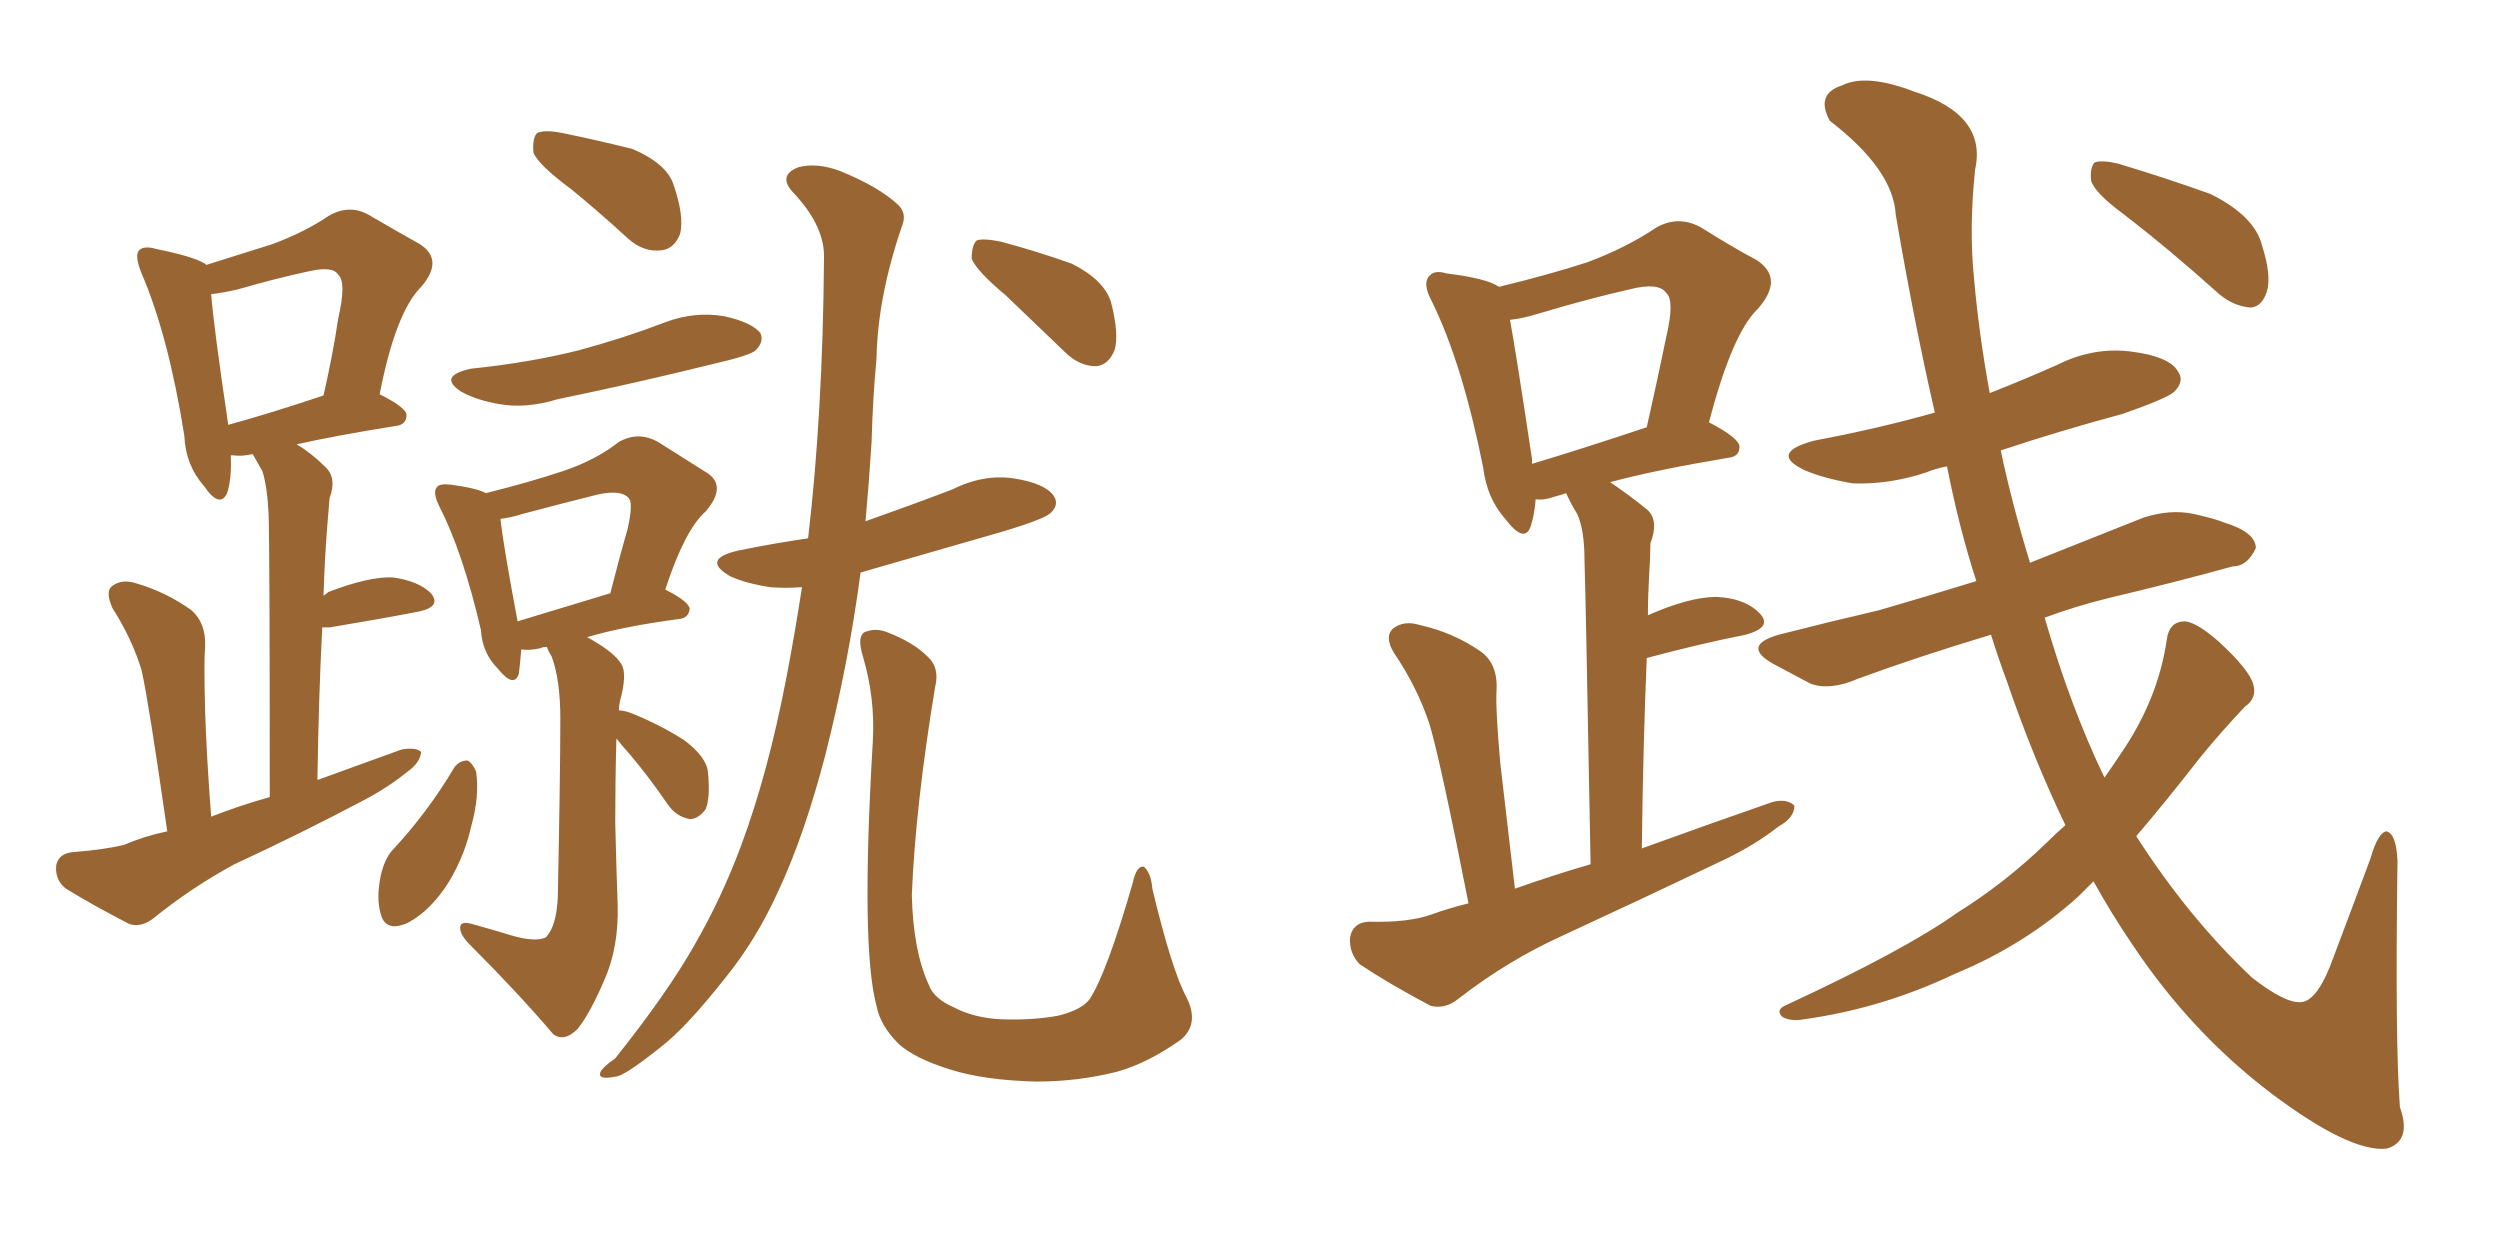<svg xmlns="http://www.w3.org/2000/svg" xmlns:xlink="http://www.w3.org/1999/xlink" width="300" height="150"><path fill="#996633" padding="10" d="M68.55 22.71L68.55 22.71Q64.60 19.78 64.01 18.31L64.01 18.31Q63.87 16.55 64.45 15.97L64.45 15.97Q65.33 15.53 67.53 15.97L67.53 15.97Q71.78 16.85 75.88 17.87L75.88 17.87Q79.69 19.48 80.71 21.83L80.71 21.83Q82.18 25.93 81.59 28.13L81.59 28.13Q80.86 29.88 79.39 30.03L79.39 30.03Q77.20 30.32 75.29 28.56L75.29 28.56Q71.78 25.34 68.55 22.71ZM56.54 44.24L56.54 44.24Q63.57 43.51 69.43 42.04L69.43 42.04Q74.85 40.58 79.83 38.67L79.83 38.67Q83.35 37.35 86.87 37.94L86.87 37.94Q90.23 38.67 91.26 39.99L91.26 39.99Q91.70 41.02 90.67 42.04L90.67 42.04Q90.09 42.63 85.69 43.65L85.69 43.65Q76.17 46.00 66.94 47.90L66.94 47.90Q63.13 49.07 59.91 48.49L59.91 48.49Q57.28 48.05 55.37 47.02L55.37 47.02Q52.44 45.12 56.54 44.24ZM54.49 92.14L54.49 92.14Q55.08 91.26 56.10 91.26L56.10 91.26Q56.69 91.55 57.13 92.58L57.13 92.58Q57.57 95.51 56.54 99.17L56.54 99.17Q55.81 102.54 53.91 105.76L53.91 105.76Q51.71 109.28 48.93 110.74L48.93 110.74Q46.29 111.91 45.70 109.72L45.70 109.72Q45.12 107.81 45.70 105.03L45.70 105.03Q46.14 103.13 47.02 102.10L47.02 102.10Q51.27 97.56 54.49 92.14ZM73.97 88.62L73.97 88.62Q73.83 93.46 73.83 98.73L73.83 98.73Q73.97 104.59 74.12 108.54L74.12 108.54Q74.27 113.67 72.51 117.63L72.51 117.63Q70.75 121.73 69.29 123.49L69.29 123.49Q67.68 125.10 66.36 124.07L66.36 124.07Q62.26 119.24 56.40 113.38L56.40 113.38Q55.22 112.21 55.22 111.33L55.22 111.33Q55.22 110.45 56.69 110.89L56.69 110.89Q59.33 111.62 61.23 112.21L61.23 112.21Q64.16 113.09 65.48 112.50L65.48 112.50Q66.80 111.18 66.94 107.52L66.94 107.52Q67.24 92.58 67.24 86.28L67.24 86.28Q67.24 81.59 66.21 78.81L66.21 78.81Q65.77 78.08 65.63 77.64L65.63 77.64Q65.04 77.64 64.89 77.78L64.89 77.78Q63.57 78.08 62.55 77.93L62.55 77.93Q62.40 79.83 62.26 80.86L62.26 80.86Q61.67 82.62 59.77 80.27L59.77 80.27Q57.86 78.37 57.71 75.59L57.71 75.59Q55.52 66.21 52.73 60.79L52.73 60.79Q51.86 59.03 52.44 58.45L52.44 58.45Q52.73 58.01 54.05 58.15L54.05 58.15Q57.28 58.59 58.30 59.18L58.30 59.18Q63.57 57.86 67.53 56.54L67.53 56.54Q71.48 55.22 74.27 53.03L74.27 53.03Q76.61 51.71 78.96 53.03L78.96 53.03Q82.18 55.08 84.52 56.54L84.52 56.54Q87.45 58.15 84.67 61.38L84.67 61.38Q82.18 63.57 79.83 70.75L79.83 70.75Q82.76 72.22 82.76 73.10L82.76 73.10Q82.62 74.12 81.59 74.27L81.59 74.27Q74.85 75.15 70.46 76.46L70.46 76.46Q73.68 78.22 74.56 79.69L74.56 79.69Q75.29 80.86 74.41 84.08L74.41 84.08Q74.27 84.67 74.27 85.25L74.27 85.25Q75 85.25 76.03 85.69L76.03 85.69Q79.25 87.01 82.03 88.77L82.03 88.77Q84.81 90.82 84.96 92.72L84.96 92.72Q85.25 95.80 84.67 97.12L84.67 97.12Q83.79 98.29 82.76 98.29L82.76 98.29Q81.15 98.00 80.13 96.53L80.13 96.53Q77.93 93.31 75.59 90.53L75.59 90.53Q74.41 89.21 73.97 88.62ZM62.11 74.56L62.11 74.56Q66.94 73.10 73.24 71.19L73.24 71.19Q74.27 67.09 75.29 63.57L75.29 63.57Q76.03 60.35 75.44 59.77L75.44 59.77Q74.56 58.74 71.78 59.33L71.78 59.33Q67.68 60.35 62.70 61.67L62.70 61.67Q61.38 62.11 60.06 62.26L60.06 62.26Q60.35 65.19 62.11 74.56ZM96.24 70.46L96.24 70.46Q94.19 70.61 92.43 70.46L92.43 70.46Q89.50 70.02 87.60 69.14L87.60 69.14Q84.08 67.09 88.62 66.06L88.62 66.06Q92.87 65.19 96.97 64.60L96.97 64.60Q98.73 49.66 98.88 31.05L98.88 31.05Q99.02 27.25 95.36 23.29L95.36 23.29Q93.16 21.09 95.80 20.07L95.80 20.07Q98.00 19.48 100.78 20.51L100.78 20.51Q105.47 22.41 107.81 24.61L107.81 24.61Q108.84 25.63 108.25 27.10L108.25 27.10Q105.32 35.60 105.18 43.07L105.18 43.07Q104.74 47.61 104.59 53.03L104.59 53.03Q104.30 57.71 103.86 62.55L103.86 62.55Q109.28 60.64 114.26 58.74L114.26 58.74Q118.07 56.84 121.73 57.42L121.73 57.42Q125.39 58.01 126.42 59.47L126.42 59.47Q127.15 60.50 126.12 61.52L126.12 61.52Q125.39 62.26 120.56 63.72L120.56 63.72Q111.33 66.36 103.27 68.70L103.27 68.70Q101.81 79.69 99.02 90.67L99.02 90.67Q96.53 100.20 93.46 106.79L93.46 106.79Q90.82 112.65 87.16 117.19L87.16 117.19Q82.32 123.34 79.25 125.68L79.25 125.68Q74.85 129.20 73.83 129.20L73.83 129.20Q71.63 129.64 72.07 128.61L72.07 128.61Q72.36 128.03 73.83 127.00L73.83 127.00Q80.13 119.09 83.35 113.38L83.35 113.38Q86.57 107.81 88.92 101.51L88.92 101.51Q92.14 92.87 94.34 81.45L94.34 81.45Q95.36 76.17 96.24 70.46ZM120.70 35.45L120.70 35.45Q117.19 32.52 116.60 31.05L116.60 31.05Q116.60 29.44 117.19 28.86L117.19 28.86Q117.92 28.56 120.12 29.00L120.12 29.00Q124.51 30.18 128.61 31.64L128.61 31.64Q132.42 33.54 133.30 36.18L133.30 36.18Q134.33 40.14 133.74 42.04L133.74 42.04Q133.01 43.80 131.54 43.95L131.54 43.95Q129.49 43.95 127.73 42.19L127.73 42.19Q123.93 38.53 120.70 35.45ZM142.38 119.68L142.38 119.68Q143.99 122.90 141.65 124.80L141.65 124.80Q137.70 127.59 134.03 128.61L134.03 128.61Q129.35 129.79 124.37 129.79L124.37 129.79Q118.07 129.64 113.96 128.32L113.96 128.32Q109.72 127.00 107.81 125.24L107.81 125.24Q105.62 123.05 105.18 120.70L105.18 120.70Q103.27 113.67 104.74 88.92L104.74 88.92Q105.03 83.79 103.56 78.81L103.56 78.81Q102.83 76.46 103.71 75.88L103.71 75.88Q105.03 75.29 106.49 75.88L106.49 75.88Q109.57 77.05 111.33 78.81L111.33 78.81Q112.79 80.13 112.21 82.47L112.21 82.47Q109.86 96.68 109.42 107.37L109.42 107.37Q109.57 114.11 111.47 118.21L111.47 118.21Q112.06 119.82 114.40 120.85L114.40 120.85Q116.89 122.17 120.12 122.31L120.12 122.31Q123.78 122.46 127.00 121.88L127.00 121.88Q129.93 121.14 130.81 119.82L130.81 119.82Q132.86 116.60 135.94 105.91L135.94 105.91Q136.38 103.86 137.26 104.00L137.26 104.00Q138.13 104.74 138.28 106.64L138.28 106.64Q140.63 116.46 142.38 119.68ZM20.07 99.76L20.07 99.76Q17.87 84.38 16.99 80.42L16.99 80.42Q15.82 76.61 13.48 72.95L13.48 72.95Q12.60 70.90 13.48 70.31L13.48 70.31Q14.65 69.43 16.41 70.02L16.41 70.02Q19.92 71.04 23.00 73.24L23.00 73.24Q24.76 74.85 24.61 77.64L24.61 77.64Q24.46 79.25 24.61 85.11L24.61 85.11Q24.76 90.38 25.34 98.00L25.34 98.00Q28.71 96.68 32.37 95.65L32.37 95.65Q32.37 65.33 32.23 61.67L32.23 61.67Q32.08 58.45 31.49 56.54L31.49 56.54Q30.91 55.52 30.32 54.49L30.32 54.49Q29.00 54.79 27.98 54.64L27.98 54.64Q27.83 54.64 27.69 54.64L27.69 54.64Q27.83 57.42 27.25 59.18L27.25 59.18Q26.37 61.08 24.46 58.30L24.46 58.30Q22.27 55.81 22.12 52.29L22.12 52.29Q20.21 40.28 16.99 32.81L16.99 32.81Q16.11 30.62 16.70 30.03L16.70 30.03Q17.29 29.44 18.75 29.88L18.75 29.88Q23.14 30.76 24.61 31.64L24.61 31.64Q24.61 31.64 24.76 31.79L24.76 31.79Q29.44 30.32 32.67 29.30L32.67 29.30Q36.62 27.83 39.40 25.93L39.40 25.93Q41.89 24.46 44.24 25.78L44.24 25.78Q47.75 27.83 50.39 29.30L50.39 29.30Q53.32 31.20 50.54 34.42L50.54 34.42Q47.46 37.50 45.56 47.31L45.56 47.31Q48.78 48.93 48.78 49.80L48.78 49.80Q48.78 50.98 47.46 51.12L47.46 51.12Q40.14 52.29 35.60 53.32L35.60 53.32Q37.35 54.35 39.11 56.10L39.11 56.10Q40.43 57.42 39.55 59.77L39.55 59.77Q39.40 61.38 39.26 63.28L39.26 63.28Q38.96 67.09 38.82 71.48L38.82 71.48Q39.26 71.19 39.40 71.04L39.40 71.04Q44.38 69.14 47.17 69.29L47.17 69.29Q50.24 69.73 51.71 71.19L51.71 71.19Q53.03 72.80 50.24 73.39L50.24 73.39Q45.70 74.27 39.55 75.29L39.55 75.29Q38.82 75.29 38.67 75.29L38.67 75.29Q38.23 83.79 38.09 93.60L38.09 93.60Q43.36 91.70 48.19 89.94L48.19 89.94Q49.95 89.65 50.54 90.23L50.54 90.23Q50.39 91.55 48.93 92.58L48.93 92.58Q46.58 94.48 43.80 95.95L43.80 95.95Q36.04 100.05 28.13 103.71L28.13 103.71Q23.00 106.49 18.46 110.16L18.46 110.16Q16.99 111.33 15.53 110.89L15.53 110.89Q10.99 108.54 7.91 106.64L7.91 106.64Q6.59 105.62 6.74 103.86L6.74 103.86Q7.03 102.39 8.79 102.25L8.79 102.25Q12.60 101.95 14.94 101.37L14.94 101.37Q17.29 100.34 20.07 99.76ZM27.39 50.98L27.39 50.98L27.39 50.98Q32.23 49.66 38.82 47.46L38.82 47.46Q39.99 42.33 40.58 38.23L40.58 38.23Q41.60 33.84 40.58 32.96L40.58 32.96Q39.99 31.93 37.21 32.52L37.21 32.52Q33.11 33.40 28.56 34.72L28.56 34.72Q26.66 35.16 25.34 35.30L25.34 35.30Q25.63 39.11 27.39 50.98ZM176.22 108.40L176.22 108.40Q172.85 91.26 171.53 86.87L171.53 86.87Q170.07 82.47 167.29 78.37L167.29 78.37Q166.11 76.46 167.14 75.44L167.14 75.44Q168.46 74.41 170.36 75L170.36 75Q174.32 75.88 177.54 78.08L177.54 78.08Q179.74 79.54 179.59 82.76L179.59 82.76Q179.44 84.81 180.03 91.55L180.03 91.55Q180.76 97.71 181.79 106.64L181.79 106.64Q186.33 105.03 190.87 103.71L190.87 103.71Q190.28 71.19 190.14 67.24L190.14 67.24Q190.14 63.57 189.26 61.67L189.26 61.67Q188.53 60.50 187.94 59.18L187.94 59.18Q187.06 59.47 186.47 59.62L186.47 59.62Q185.30 60.06 184.28 59.91L184.28 59.91Q184.13 61.82 183.69 63.13L183.69 63.13Q182.96 65.33 180.62 62.26L180.62 62.26Q178.42 59.77 177.98 56.10L177.98 56.10Q175.49 43.65 171.83 36.18L171.83 36.18Q170.65 33.98 171.53 33.11L171.53 33.11Q172.12 32.37 173.58 32.81L173.58 32.81Q178.42 33.40 179.88 34.42L179.88 34.42Q185.89 32.96 190.43 31.49L190.43 31.49Q195.12 29.74 198.63 27.39L198.63 27.39Q201.27 25.78 204.05 27.25L204.05 27.25Q208.01 29.74 210.79 31.20L210.79 31.20Q214.16 33.40 210.94 37.06L210.94 37.06Q207.86 39.99 205.08 50.68L205.08 50.68Q208.74 52.59 208.74 53.61L208.74 53.61Q208.74 54.79 207.42 54.93L207.42 54.93Q198.63 56.40 193.21 57.86L193.21 57.86Q195.41 59.33 197.75 61.23L197.75 61.23Q199.07 62.55 198.05 65.19L198.05 65.19Q198.05 66.65 197.90 68.99L197.90 68.99Q197.75 71.48 197.75 73.83L197.75 73.83Q202.73 71.63 205.96 71.63L205.96 71.63Q209.47 71.78 211.23 73.68L211.23 73.68Q212.70 75.29 209.47 76.17L209.47 76.17Q204.20 77.20 197.61 78.96L197.61 78.96Q197.17 89.36 197.02 101.81L197.02 101.81Q205.08 98.88 212.70 96.24L212.70 96.24Q214.45 95.80 215.33 96.68L215.33 96.68Q215.33 98.14 213.43 99.17L213.43 99.17Q210.64 101.37 206.98 103.13L206.98 103.13Q197.17 107.81 187.35 112.35L187.35 112.35Q180.91 115.28 175.05 119.82L175.05 119.82Q173.44 121.14 171.68 120.70L171.68 120.70Q166.70 118.07 163.18 115.72L163.18 115.72Q161.87 114.40 162.01 112.50L162.01 112.50Q162.30 110.74 164.21 110.60L164.21 110.60Q169.04 110.74 171.83 109.72L171.83 109.72Q173.88 108.98 176.22 108.40ZM183.84 55.66L183.84 55.66Q189.70 53.91 197.61 51.27L197.61 51.27Q198.93 45.41 199.95 40.43L199.95 40.43Q200.98 36.04 199.95 35.16L199.95 35.16Q199.07 33.84 195.56 34.72L195.56 34.72Q190.43 35.89 184.57 37.65L184.57 37.65Q182.67 38.23 181.20 38.38L181.20 38.38Q181.93 42.33 183.84 55.08L183.84 55.08Q183.84 55.52 183.84 55.66ZM247.85 99.02L247.85 99.02Q244.04 91.11 240.82 81.74L240.82 81.74Q239.79 78.96 238.92 76.17L238.92 76.17Q230.13 78.81 222.95 81.45L222.95 81.45Q219.58 82.91 217.24 82.03L217.24 82.03Q214.75 80.71 212.84 79.69L212.84 79.69Q208.89 77.49 213.43 76.17L213.43 76.17Q219.73 74.56 225.44 73.24L225.44 73.24Q231.01 71.63 237.16 69.73L237.16 69.73Q235.11 63.43 233.64 55.96L233.64 55.96Q232.18 56.25 231.15 56.69L231.15 56.69Q226.76 58.15 222.36 58.01L222.36 58.01Q218.85 57.42 216.50 56.40L216.50 56.40Q212.26 54.35 217.68 52.88L217.68 52.88Q225.44 51.42 232.18 49.51L232.18 49.51Q229.69 38.67 227.49 25.78L227.49 25.78Q227.20 20.36 219.58 14.50L219.58 14.50Q217.82 11.28 221.04 10.25L221.04 10.25Q223.97 8.79 229.69 10.99L229.69 10.99Q238.48 13.77 237.01 20.36L237.01 20.36Q236.28 27.39 236.87 33.25L236.87 33.25Q237.45 39.99 238.77 47.17L238.77 47.17Q242.87 45.56 246.83 43.80L246.83 43.80Q251.22 41.60 255.76 42.19L255.76 42.19Q260.30 42.77 261.33 44.53L261.33 44.53Q262.21 45.70 260.89 47.02L260.89 47.02Q260.16 47.75 254.74 49.66L254.74 49.66Q247.12 51.71 240.09 54.05L240.09 54.05Q241.41 60.35 243.60 67.53L243.60 67.53Q250.20 64.89 257.23 62.11L257.23 62.11Q260.45 61.08 263.23 61.67L263.23 61.67Q265.87 62.26 266.89 62.70L266.89 62.70Q270.70 63.87 270.70 65.77L270.70 65.77Q269.68 67.97 267.92 67.97L267.92 67.97Q261.04 69.87 252.98 71.78L252.98 71.78Q248.88 72.80 245.36 74.12L245.36 74.12Q248.44 84.81 252.54 93.31L252.54 93.31Q253.56 91.85 254.44 90.53L254.44 90.53Q258.98 83.94 260.01 76.76L260.01 76.76Q260.30 74.56 262.21 74.56L262.21 74.56Q263.67 74.71 266.31 77.05L266.31 77.05Q269.97 80.42 270.41 82.18L270.41 82.18Q270.85 83.79 269.38 84.81L269.38 84.81Q266.60 87.74 263.96 90.97L263.96 90.97Q259.86 96.24 256.35 100.34L256.35 100.34Q262.65 110.16 270.26 117.33L270.26 117.33Q274.22 120.41 276.12 120.26L276.12 120.26Q278.17 120.12 280.08 114.70L280.08 114.70Q282.13 109.28 284.47 102.98L284.47 102.98Q285.35 99.90 286.38 99.76L286.38 99.76Q287.55 100.05 287.70 103.27L287.70 103.27Q287.40 125.24 287.99 132.86L287.99 132.86Q289.45 136.96 286.38 137.84L286.38 137.84Q281.98 138.28 272.61 131.25L272.61 131.25Q262.94 123.93 255.91 113.38L255.91 113.38Q253.42 109.72 251.22 105.76L251.22 105.76Q250.34 106.64 249.46 107.52L249.46 107.52Q243.02 113.38 234.52 116.89L234.52 116.89Q225.88 121.00 216.50 122.31L216.50 122.31Q214.89 122.61 213.87 122.02L213.87 122.02Q212.99 121.14 214.45 120.56L214.45 120.56Q228.66 113.96 234.81 109.57L234.81 109.57Q240.67 105.91 245.65 101.07L245.65 101.07Q246.83 99.90 247.85 99.02ZM254.74 25.63L254.74 25.63L254.74 25.63Q251.37 23.14 250.93 21.68L250.93 21.68Q250.78 20.07 251.37 19.48L251.37 19.48Q252.25 19.19 254.15 19.63L254.15 19.63Q260.01 21.39 265.28 23.29L265.28 23.29Q270.56 25.93 271.44 29.44L271.44 29.44Q272.61 33.11 272.02 35.01L272.02 35.01Q271.44 36.77 270.12 36.91L270.12 36.91Q268.07 36.77 266.31 35.30L266.31 35.30Q260.45 30.03 254.74 25.63Z"/></svg>